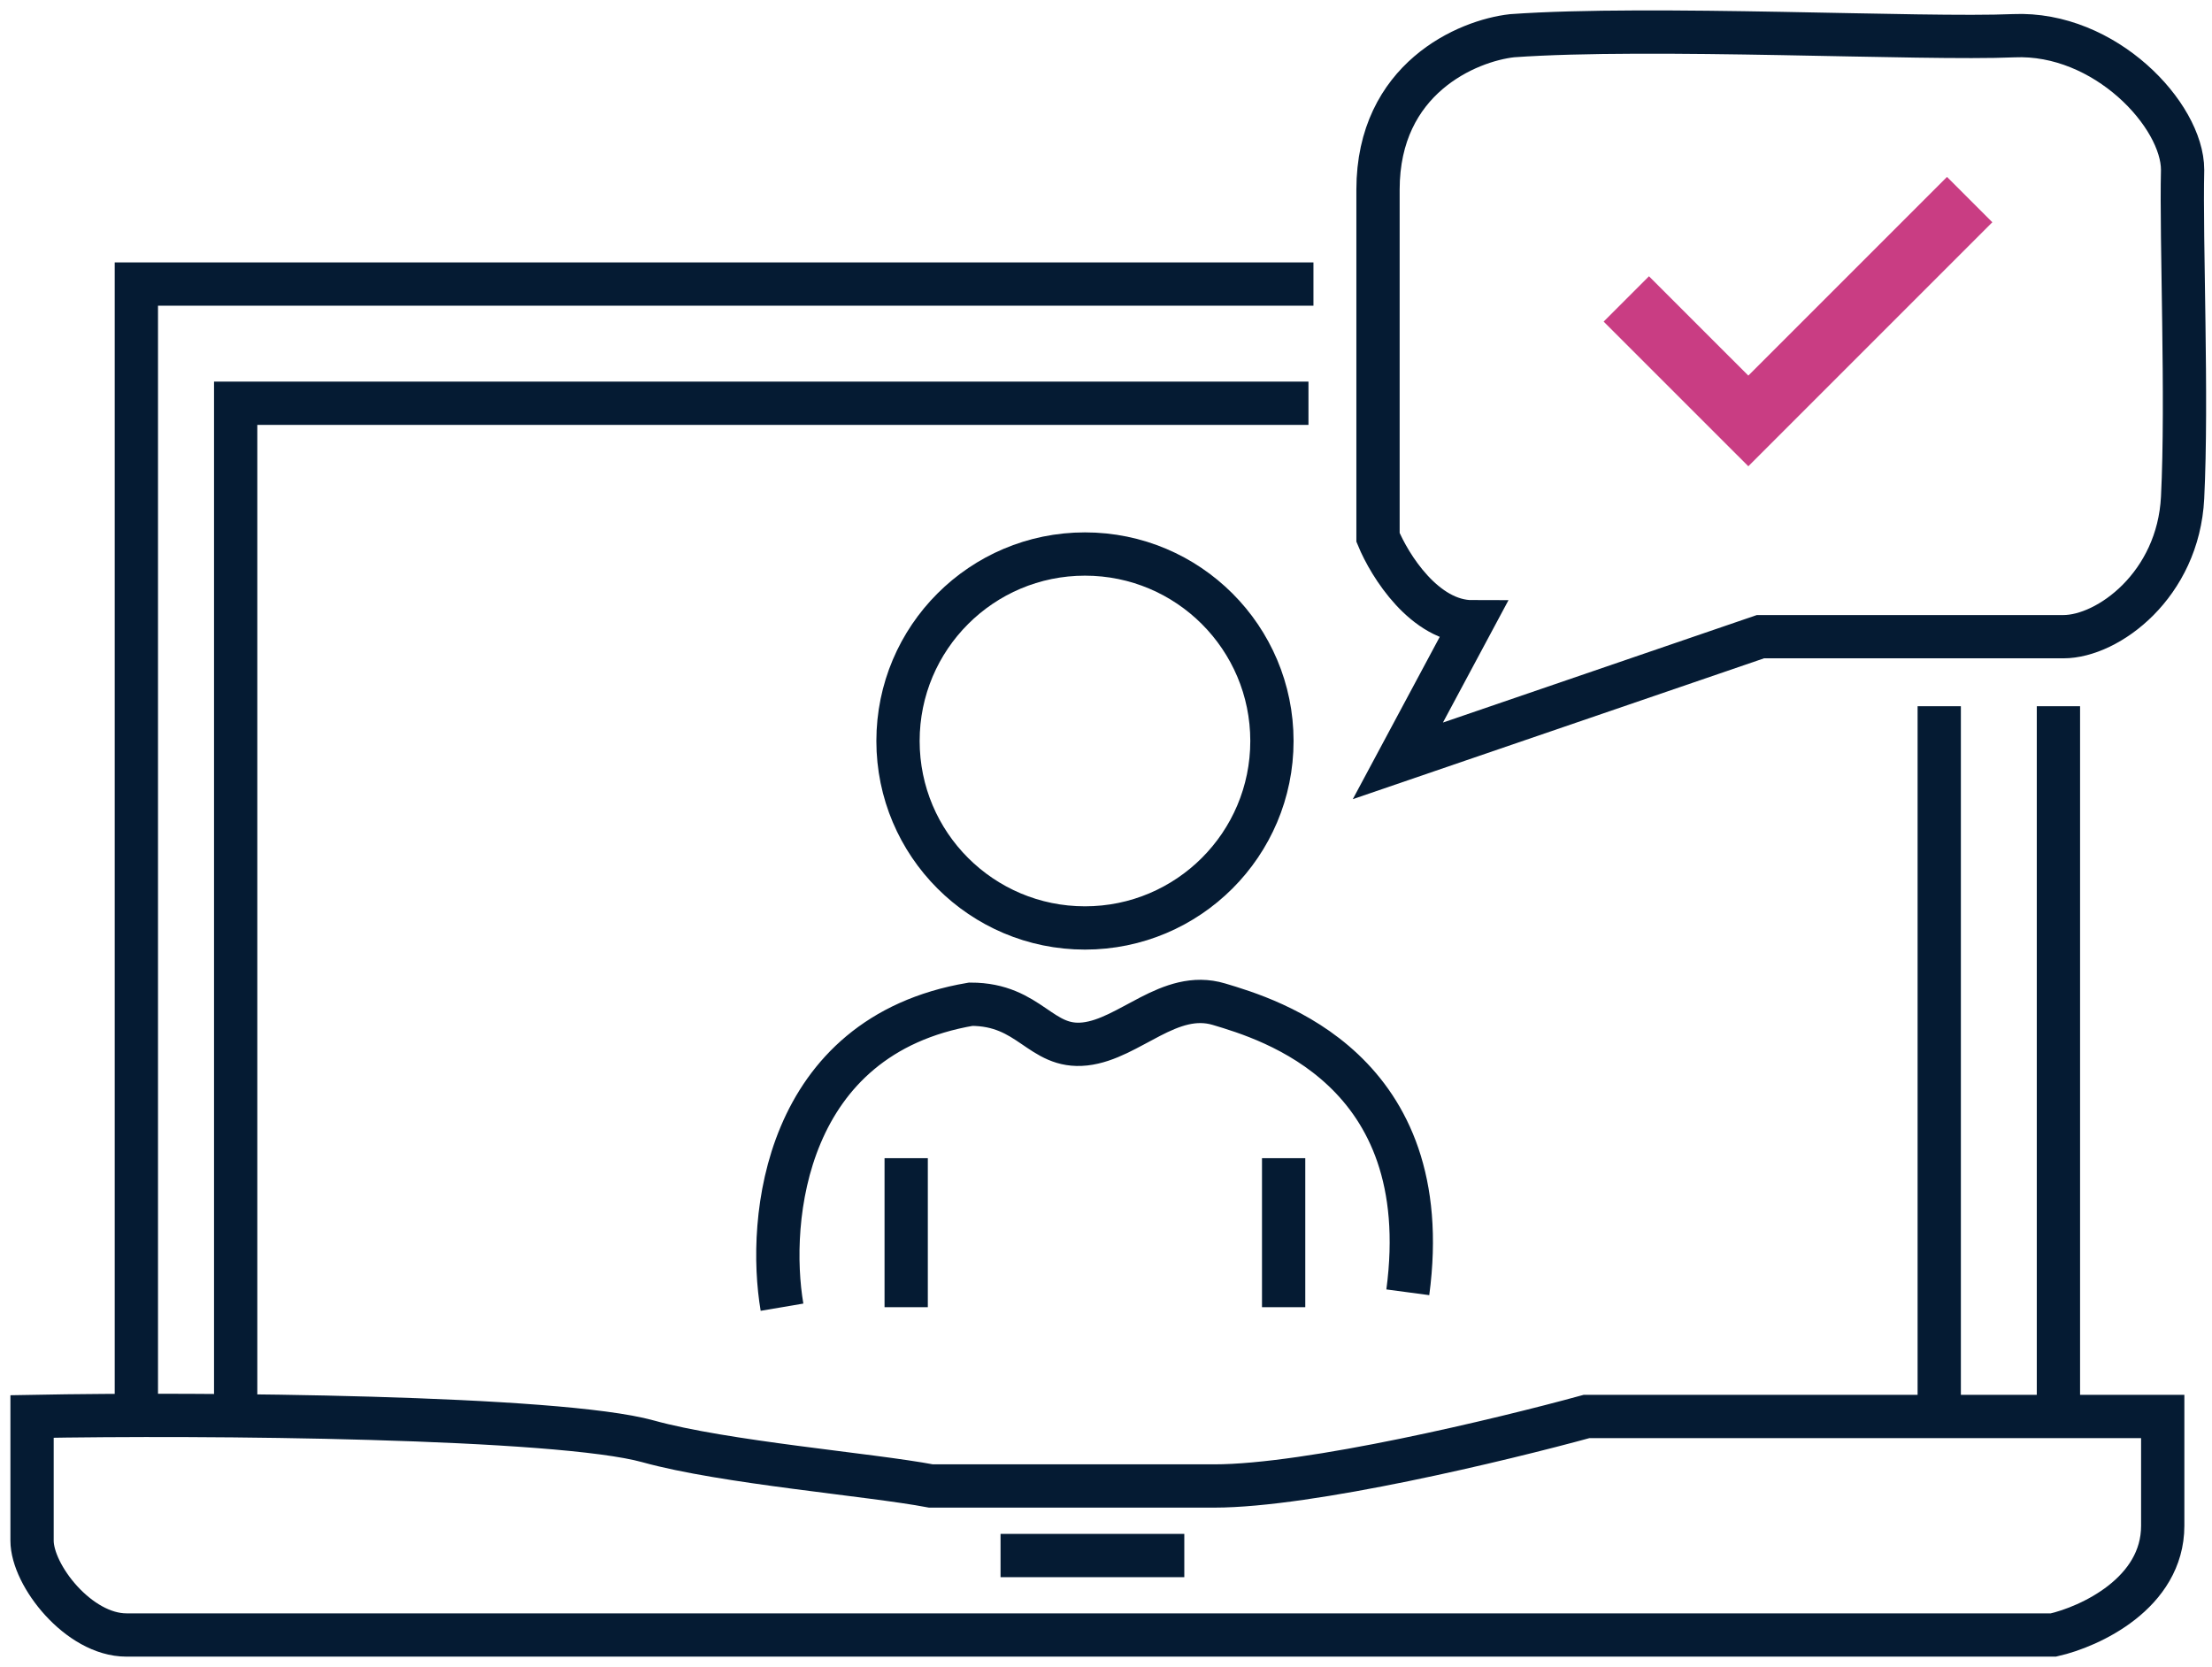 <?xml version="1.0" encoding="UTF-8"?>
<svg xmlns="http://www.w3.org/2000/svg" width="138" height="104" viewBox="0 0 138 104" fill="none">
  <g clip-path="url(#clip0_507_2383)">
    <path d="M87.209 47.466L91.857 38.79C88.882 38.79 86.693 35.279 85.97 33.523V11.833C85.97 4.893 91.547 2.538 94.336 2.228C103.012 1.608 119.929 2.476 125.631 2.228C131.332 1.98 136.166 7.186 136.166 10.594C136.062 15.035 136.475 24.847 136.166 31.044C135.893 36.496 131.518 39.72 128.729 39.72H109.828L87.209 47.466Z" stroke="#051B33" stroke-width="2.7"></path>
    <path d="M81.631 25.157H14.703V87.437" stroke="#051B33" stroke-width="2.7"></path>
    <path d="M8.507 87.747V17.721H81.942" stroke="#051B33" stroke-width="2.7"></path>
    <path d="M120.983 44.058V87.747" stroke="#051B33" stroke-width="2.7"></path>
    <path d="M128.419 44.058V87.747" stroke="#051B33" stroke-width="2.7"></path>
    <path d="M128.109 102H7.887C4.913 102 2 98.282 2 96.113V88.367C12.742 88.16 34.844 88.367 40.422 89.916C45.222 91.249 54.261 91.981 58.083 92.704H75.745C81.694 92.704 93.716 89.812 98.983 88.367H134.926V95.183C134.926 99.397 130.382 101.484 128.109 102Z" stroke="#051B33" stroke-width="2.7"></path>
    <path d="M48.787 81.55C47.858 76.076 48.911 64.632 60.562 62.649C64.28 62.649 64.9 65.438 67.688 65.128C70.477 64.818 72.956 61.719 76.054 62.649C79.153 63.578 89.688 66.677 87.829 80.62" stroke="#051B33" stroke-width="2.7"></path>
    <path d="M56.534 72.254V81.55" stroke="#051B33" stroke-width="2.7"></path>
    <path d="M80.082 72.254V81.55" stroke="#051B33" stroke-width="2.7"></path>
    <path d="M62.421 97.043H73.885" stroke="#051B33" stroke-width="2.7"></path>
    <path d="M67.688 57.891C74.13 57.891 79.352 52.669 79.352 46.227C79.352 39.785 74.13 34.563 67.688 34.563C61.246 34.563 56.024 39.785 56.024 46.227C56.024 52.669 61.246 57.891 67.688 57.891Z" stroke="#051B33" stroke-width="2.7"></path>
    <path d="M102.875 20.063L109.073 26.26L121.467 13.866" stroke="#C93D83" stroke-width="4" stroke-linecap="square"></path>
  </g>
  <defs>
    <clipPath id="clip0_507_2383">
      <rect width="138" height="104" fill="white"></rect>
    </clipPath>
  </defs>
</svg>
